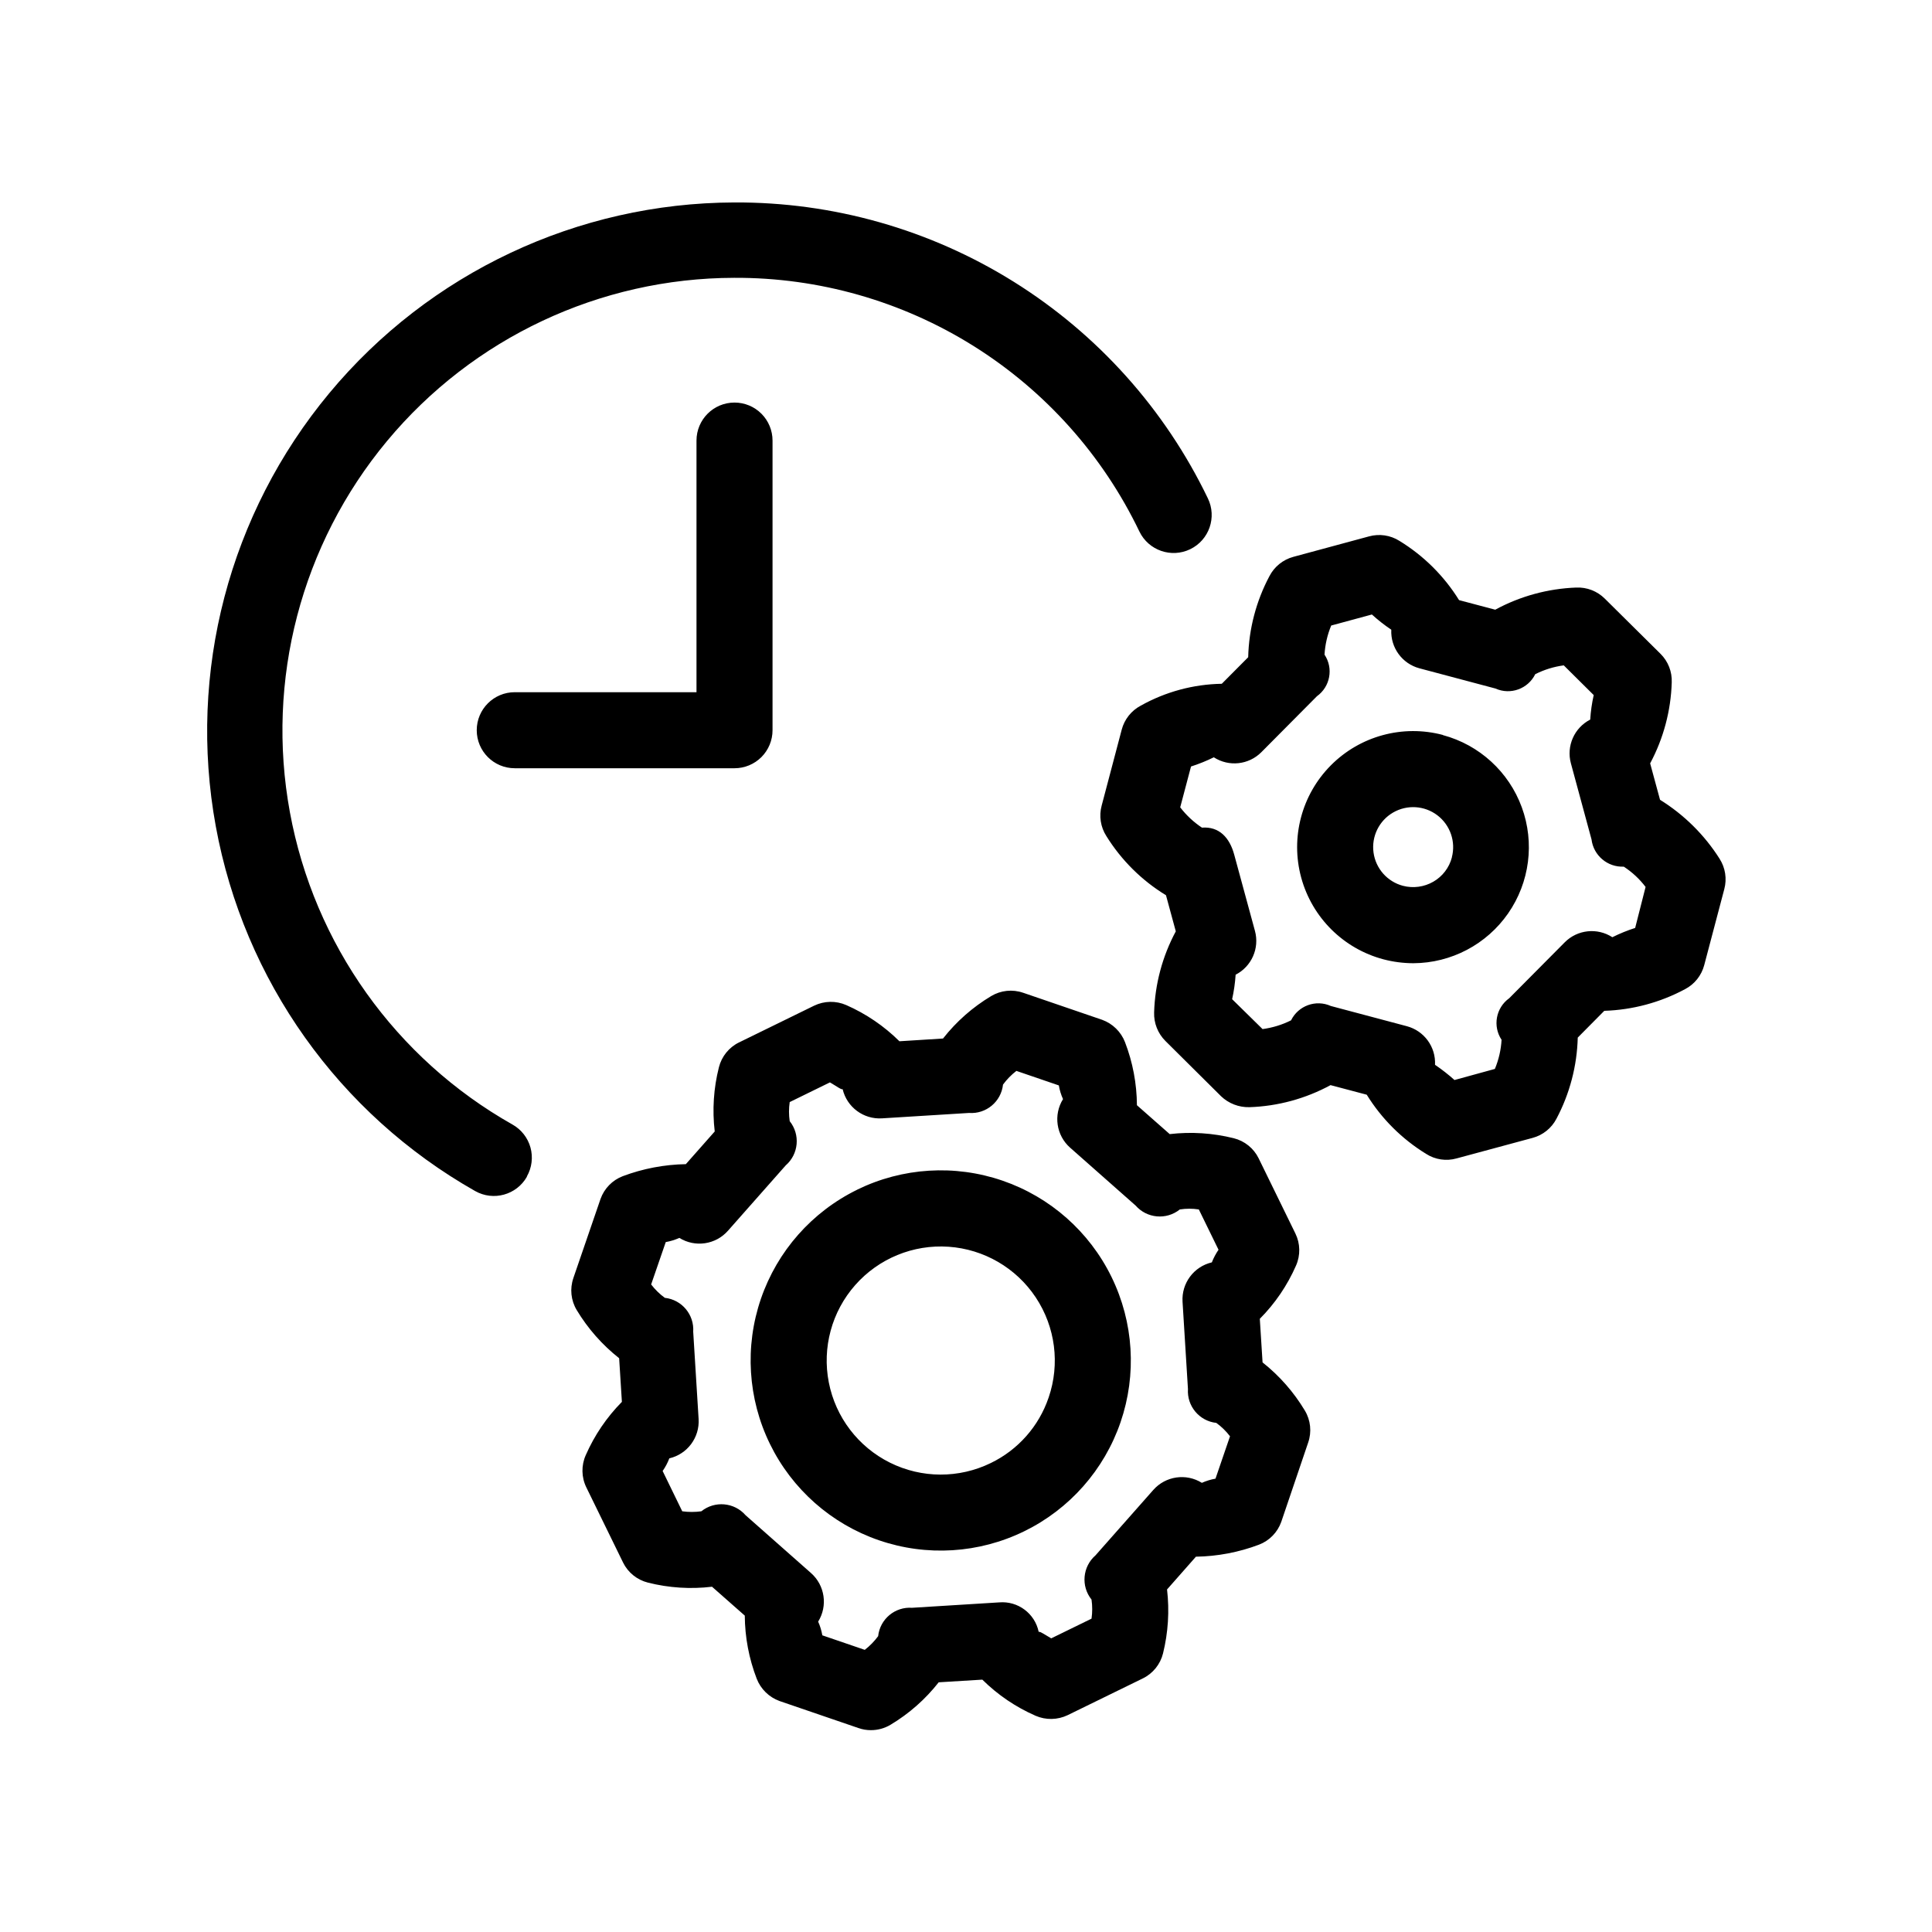 <?xml version="1.0" encoding="UTF-8"?>
<!-- Uploaded to: SVG Repo, www.svgrepo.com, Generator: SVG Repo Mixer Tools -->
<svg fill="#000000" width="800px" height="800px" version="1.1" viewBox="144 144 512 512" xmlns="http://www.w3.org/2000/svg">
 <path d="m478.59 505.05-0.727-11.547v-0.004c4.043-4.066 7.297-8.852 9.594-14.105 1.203-2.719 1.145-5.832-0.164-8.504l-9.734-19.91h0.004c-1.309-2.668-3.727-4.621-6.613-5.34-5.543-1.379-11.289-1.75-16.965-1.09l-8.688-7.656c-0.035-5.723-1.109-11.387-3.164-16.727-1.07-2.746-3.273-4.898-6.047-5.906l-20.957-7.176v0.004c-2.812-0.969-5.91-0.645-8.465 0.887-4.902 2.934-9.227 6.746-12.754 11.242l-11.547 0.727h-0.004c-4.07-4.035-8.855-7.289-14.105-9.594-2.723-1.188-5.828-1.129-8.504 0.164l-19.891 9.734v-0.004c-2.664 1.305-4.617 3.715-5.34 6.59-1.41 5.555-1.785 11.32-1.109 17.012l-7.656 8.664c-5.711 0.102-11.359 1.176-16.707 3.184-2.758 1.055-4.918 3.262-5.906 6.047l-7.195 20.957h0.004c-0.977 2.82-0.652 5.926 0.887 8.484 2.945 4.894 6.758 9.219 11.242 12.758l0.727 11.566c-4.027 4.078-7.269 8.859-9.57 14.105-1.223 2.731-1.172 5.859 0.141 8.547l9.734 19.91h-0.004c1.309 2.668 3.731 4.621 6.613 5.34 5.539 1.398 11.293 1.766 16.969 1.09l8.688 7.656h-0.004c0.039 5.723 1.109 11.387 3.164 16.727 1.07 2.746 3.273 4.898 6.047 5.906l20.957 7.176v-0.004c1.047 0.371 2.152 0.555 3.266 0.547 1.832 0.004 3.629-0.492 5.199-1.434 4.902-2.934 9.227-6.746 12.758-11.246l11.566-0.707v0.004c4.074 4.031 8.855 7.273 14.105 9.57 2.727 1.18 5.828 1.121 8.504-0.16l19.91-9.734c2.68-1.305 4.644-3.734 5.363-6.629 1.367-5.539 1.73-11.281 1.066-16.949l7.656-8.688v0.004c5.711-0.09 11.367-1.164 16.707-3.184 2.762-1.055 4.918-3.266 5.906-6.047l7.133-21.02c0.977-2.82 0.652-5.926-0.887-8.484-2.934-4.891-6.731-9.215-11.203-12.754zm-12.473 30.812h-0.004c-1.242 0.219-2.453 0.59-3.606 1.105-4.18-2.598-9.625-1.797-12.879 1.895l-15.316 17.332c-3.434 2.988-3.894 8.156-1.047 11.707 0.242 1.68 0.242 3.383 0 5.059l-10.68 5.219c-1.734-0.988-2.82-1.812-3.324-1.734v0.004c-1.012-4.871-5.504-8.219-10.461-7.801l-23.074 1.43v0.004c-4.539-0.332-8.52 2.992-9.008 7.516-1.008 1.371-2.199 2.59-3.547 3.629l-11.246-3.848v-0.004c-0.215-1.25-0.586-2.469-1.105-3.625 2.594-4.18 1.793-9.625-1.895-12.879l-17.332-15.316c-2.996-3.438-8.172-3.898-11.73-1.047-1.676 0.23-3.379 0.23-5.059 0l-5.199-10.68c0.73-1.039 1.324-2.16 1.773-3.348 4.789-1.121 8.066-5.531 7.762-10.438l-1.43-23.094h-0.004c0.32-4.535-2.996-8.512-7.516-9.008-1.375-1-2.598-2.195-3.629-3.547l3.871-11.227c1.242-0.219 2.453-0.59 3.606-1.109 4.18 2.598 9.625 1.797 12.879-1.895l15.316-17.332v0.004c3.434-2.992 3.894-8.16 1.047-11.711-0.246-1.676-0.246-3.379 0-5.059l10.66-5.219c1.754 1.008 3.043 2.016 3.367 1.793 1.129 4.777 5.539 8.047 10.438 7.738l23.055-1.43c4.539 0.332 8.52-2.992 9.008-7.516 1.008-1.371 2.199-2.59 3.547-3.629l11.246 3.848c0.215 1.254 0.586 2.473 1.109 3.629-2.598 4.18-1.797 9.625 1.891 12.879l17.332 15.316v-0.004c2.996 3.438 8.172 3.902 11.73 1.051 1.668-0.262 3.367-0.262 5.039 0l5.219 10.68c-0.715 1.047-1.312 2.168-1.773 3.344-4.789 1.121-8.066 5.535-7.762 10.441l1.43 23.094h0.004c-0.32 4.535 3 8.512 7.516 9.008 1.375 1 2.598 2.195 3.629 3.547zm-94.938-76.578-0.004-0.004c-12.004 5.871-21.184 16.266-25.523 28.906-4.336 12.637-3.477 26.48 2.391 38.484 5.867 12.004 16.266 21.184 28.902 25.523 12.637 4.34 26.48 3.481 38.484-2.391 12.004-5.867 21.188-16.262 25.527-28.902 4.336-12.637 3.477-26.48-2.391-38.484-5.867-12.008-16.27-21.195-28.91-25.535-12.645-4.34-26.492-3.477-38.5 2.398zm50.723 55.078-0.004-0.004c-2.574 7.602-8.09 13.852-15.312 17.352-8.445 4.129-18.324 4.094-26.738-0.09-8.414-4.184-14.406-12.043-16.207-21.266-1.805-9.223 0.785-18.762 7.004-25.805 6.219-7.047 15.359-10.797 24.734-10.152 9.375 0.645 17.918 5.609 23.113 13.441 5.195 7.828 6.457 17.629 3.406 26.52zm177.8-142.79c-4.012-6.328-9.406-11.668-15.777-15.617l-2.621-9.652c3.539-6.617 5.5-13.961 5.723-21.461 0.117-2.824-0.957-5.566-2.961-7.559l-14.793-14.652c-2.004-1.992-4.754-3.051-7.574-2.922-7.504 0.277-14.844 2.285-21.445 5.867l-9.594-2.539h0.004c-3.969-6.398-9.379-11.773-15.801-15.699-2.398-1.516-5.328-1.945-8.062-1.191l-20.051 5.422c-2.731 0.738-5.027 2.586-6.328 5.098-3.531 6.633-5.461 13.996-5.641 21.504l-6.992 7.031v0.004c-7.531 0.129-14.914 2.121-21.484 5.801-2.492 1.32-4.32 3.621-5.039 6.348l-5.32 20.152c-0.738 2.746-0.285 5.672 1.25 8.062 3.969 6.391 9.379 11.762 15.801 15.68l2.602 9.574-0.004-0.004c-3.551 6.621-5.519 13.973-5.742 21.484-0.094 2.824 0.984 5.559 2.984 7.555l14.73 14.629v0.004c2.027 1.945 4.746 2.996 7.555 2.922 7.519-0.25 14.875-2.254 21.484-5.844l9.594 2.539c3.945 6.383 9.336 11.754 15.738 15.68 2.391 1.535 5.324 1.977 8.059 1.207l20.152-5.441c2.731-0.73 5.023-2.574 6.328-5.078 3.519-6.633 5.449-13.996 5.644-21.504l7.031-7.094c7.5-0.238 14.836-2.211 21.445-5.762 2.488-1.312 4.312-3.609 5.035-6.328l5.32-20.152c0.738-2.742 0.285-5.672-1.25-8.062zm-22.367 18.34c-2.074 0.664-4.098 1.488-6.047 2.461-3.996-2.59-9.258-2.023-12.613 1.348l-14.73 14.832h-0.004c-3.519 2.531-4.41 7.391-2.012 11.004-0.148 2.656-0.75 5.266-1.773 7.719l-10.703 2.941c-1.625-1.457-3.352-2.805-5.16-4.031 0.238-4.746-2.879-9.016-7.477-10.234l-20.152-5.359v-0.004c-3.957-1.766-8.605-0.082-10.52 3.809-2.371 1.188-4.926 1.969-7.555 2.32l-8.062-7.922c0.473-2.137 0.785-4.305 0.926-6.488 4.234-2.176 6.371-7.016 5.121-11.609l-5.481-20.152c-1.23-4.613-4.031-7.559-8.566-7.215-2.203-1.461-4.152-3.281-5.762-5.379l2.863-10.82h-0.004c2.074-0.664 4.094-1.477 6.047-2.441 3.992 2.578 9.238 2.016 12.594-1.348l14.73-14.832c3.535-2.531 4.426-7.406 2.016-11.023 0.152-2.656 0.754-5.266 1.773-7.719l10.781-2.922c1.613 1.469 3.328 2.816 5.141 4.027-0.234 4.75 2.883 9.02 7.477 10.238l20.152 5.359v0.004c3.961 1.766 8.609 0.082 10.52-3.812 2.371-1.195 4.926-1.988 7.559-2.336l7.941 7.879h-0.004c-0.484 2.137-0.793 4.305-0.926 6.488-4.234 2.176-6.367 7.016-5.117 11.609l5.461 20.152c0.531 4.266 4.25 7.406 8.543 7.215 2.227 1.445 4.184 3.266 5.785 5.379zm-50.965-51.145c-10.625-2.809-21.938 0.262-29.684 8.059-7.742 7.797-10.738 19.133-7.859 29.734 2.883 10.605 11.199 18.867 21.824 21.676 2.586 0.68 5.246 1.023 7.918 1.027 10.016-0.051 19.379-4.977 25.094-13.199 5.715-8.227 7.07-18.719 3.629-28.121-3.441-9.406-11.25-16.547-20.922-19.137zm2.398 32.445c-0.711 2.719-2.481 5.043-4.918 6.445-2.438 1.41-5.336 1.801-8.062 1.09-4.144-1.098-7.219-4.582-7.793-8.832-0.574-4.246 1.469-8.422 5.176-10.578s8.344-1.867 11.754 0.73c3.41 2.602 4.918 6.996 3.824 11.145zm-245.13 84.641-0.004-0.004c-2.746 4.832-8.887 6.527-13.723 3.789-36.094-20.457-61.266-55.863-68.73-96.676-7.465-40.816 3.547-82.836 30.066-114.75 26.516-31.91 65.812-50.426 107.3-50.559 26.199-0.141 51.902 7.152 74.125 21.031 22.223 13.879 40.055 33.777 51.422 57.383 2.434 5.008 0.344 11.039-4.664 13.473-5.008 2.43-11.039 0.344-13.473-4.668-9.703-20.223-24.949-37.277-43.965-49.184-19.012-11.902-41.012-18.168-63.445-18.062-35.562 0.07-69.258 15.922-91.992 43.266-22.734 27.348-32.16 63.371-25.734 98.348 6.422 34.977 28.035 65.301 59 82.781 2.332 1.316 4.043 3.504 4.758 6.082 0.711 2.578 0.371 5.336-0.949 7.664zm55.016-205.17c2.672 0 5.234 1.059 7.125 2.949 1.887 1.891 2.949 4.453 2.949 7.125v76.762c0 2.672-1.062 5.234-2.949 7.125-1.891 1.887-4.453 2.949-7.125 2.949h-58.242c-5.566 0-10.074-4.512-10.074-10.074 0-5.566 4.508-10.078 10.074-10.078h48.164v-66.684c0-5.566 4.512-10.074 10.078-10.074z"/>
</svg>